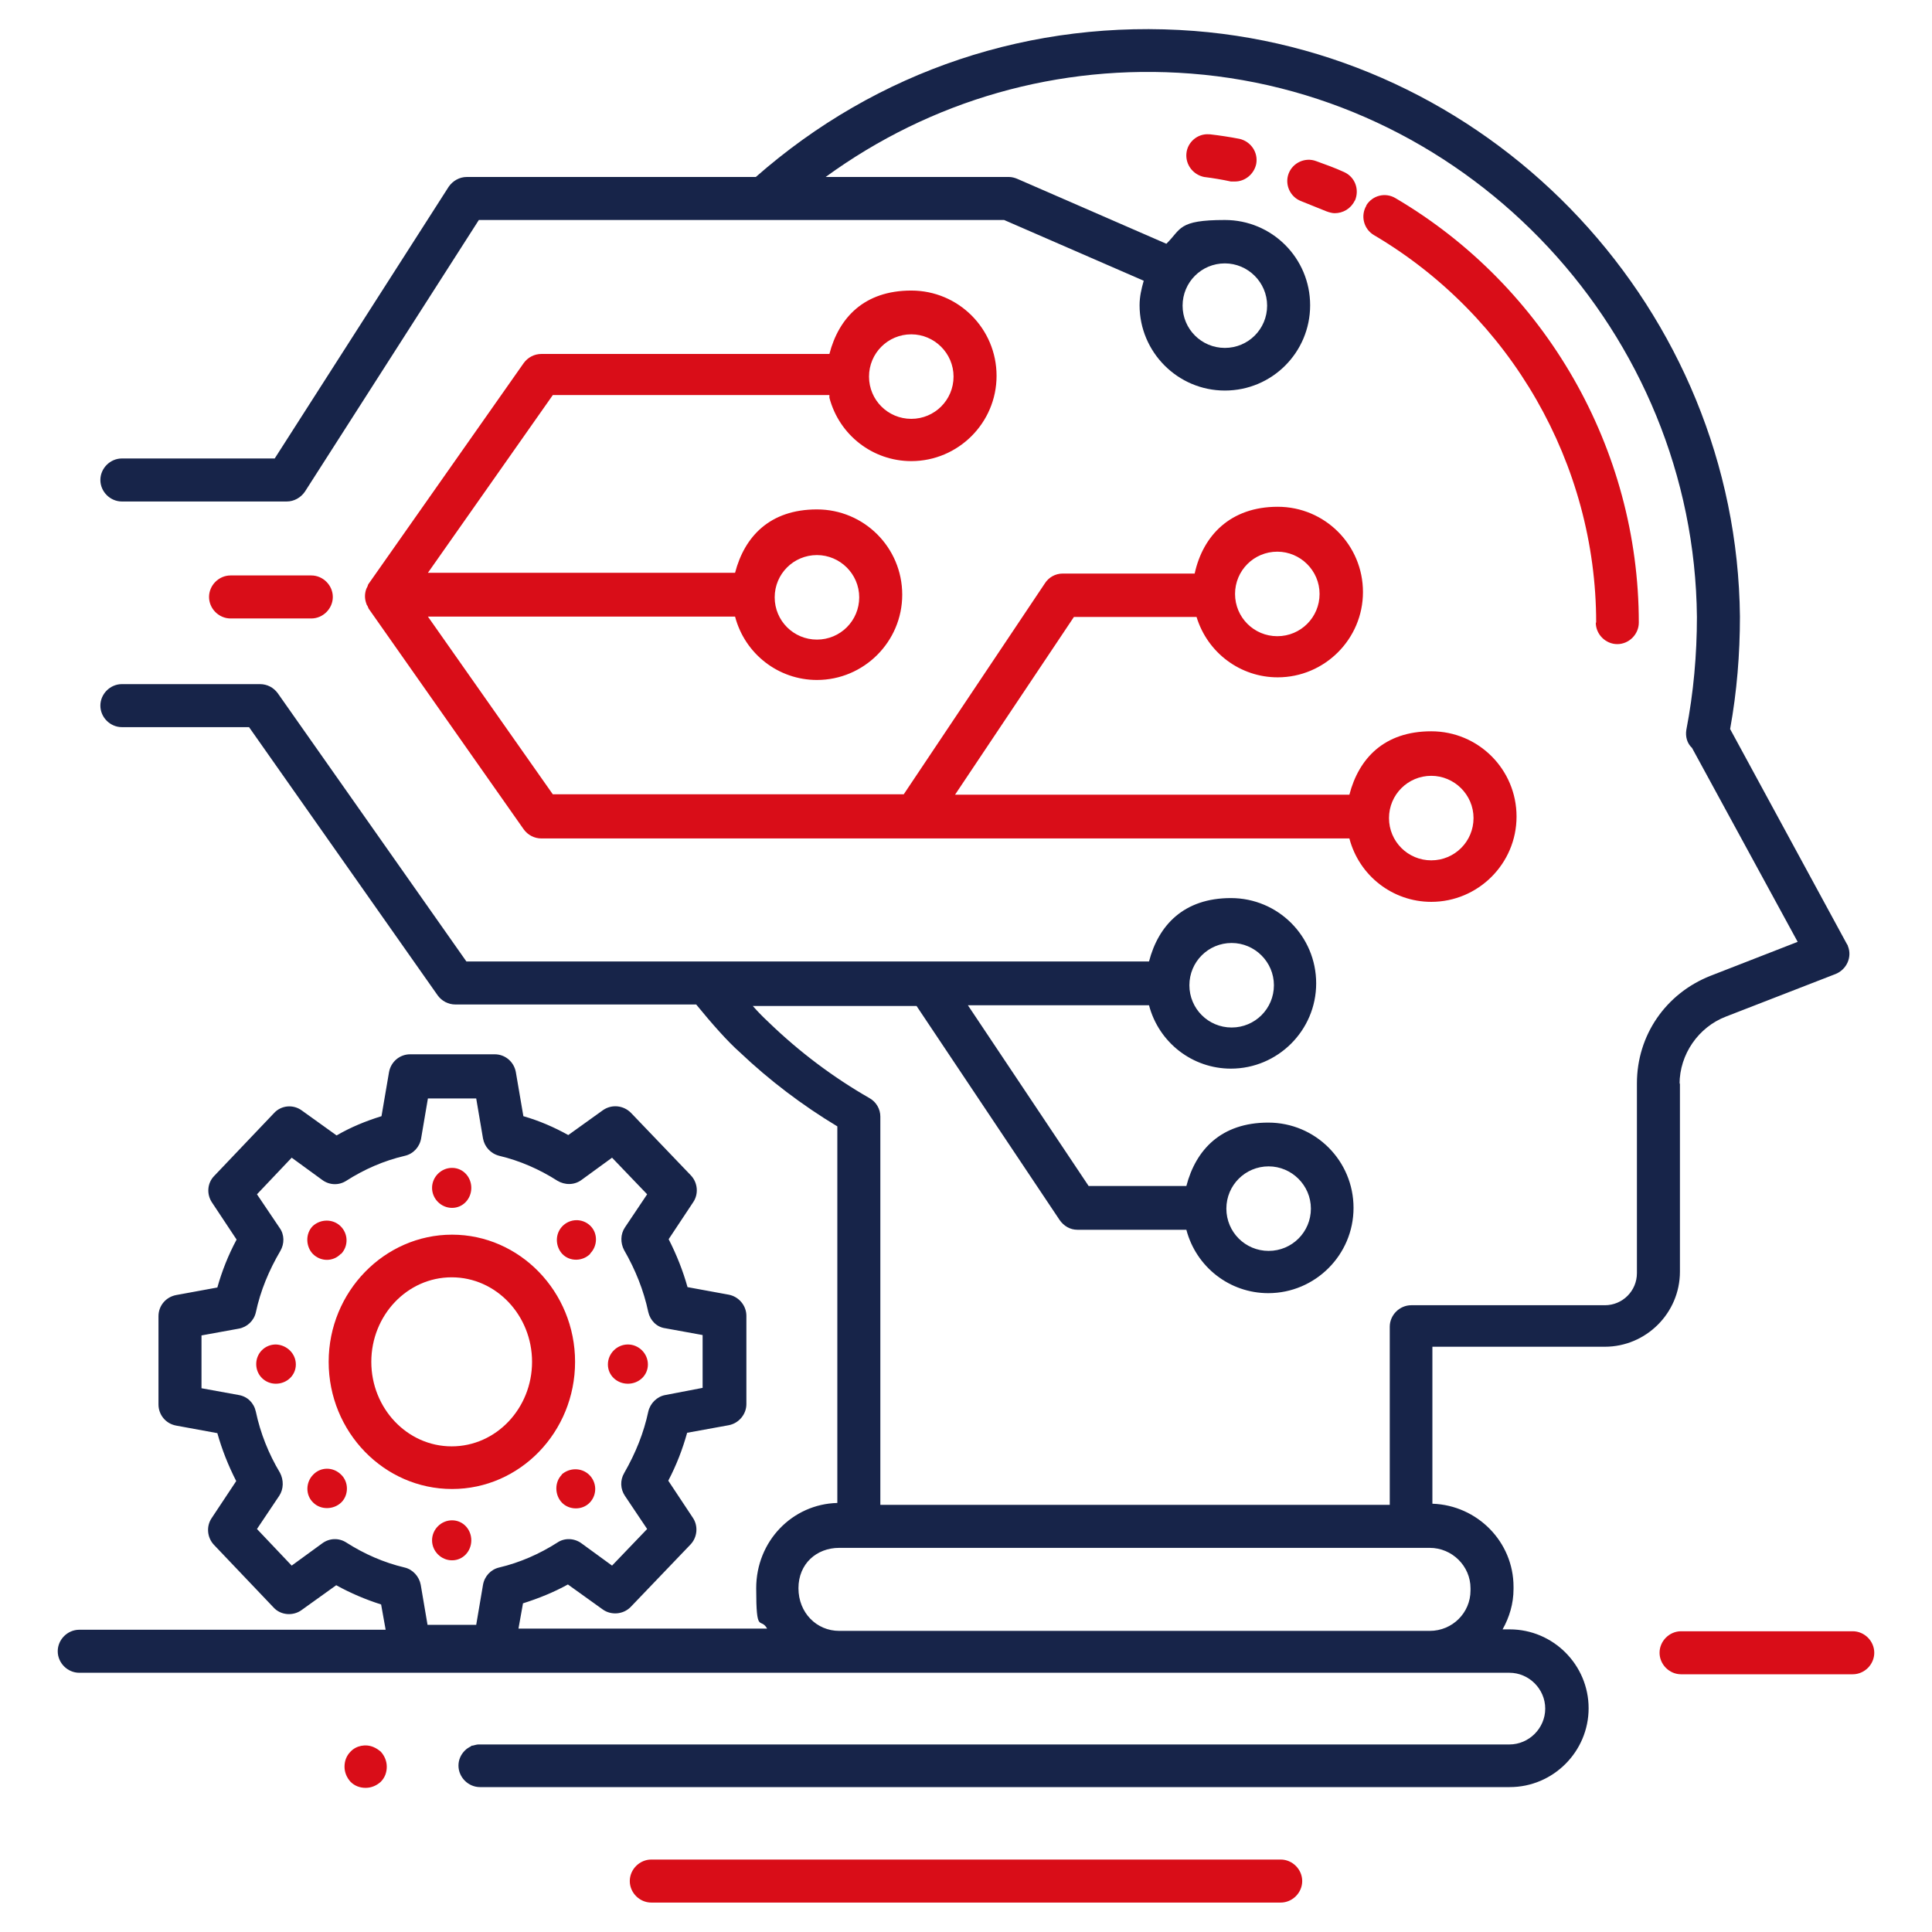 <?xml version="1.0" encoding="UTF-8"?>
<svg id="Layer_1" xmlns="http://www.w3.org/2000/svg" version="1.1" xmlns:xlink="http://www.w3.org/1999/xlink" viewBox="0 0 512 512">
  <!-- Generator: Adobe Illustrator 29.3.0, SVG Export Plug-In . SVG Version: 2.1.0 Build 146)  -->
  <defs>
    <style>
      .st0 {
        fill: #172449;
      }

      .st1 {
        fill: #d90d18;
      }
    </style>
  </defs>
  <path class="st0" d="M445.1,287.3c0-7.9,5-15.1,12.3-17.9l29.1-11.3c2.9-1.2,4.4-4.5,3.2-7.4,0-.2-.2-.4-.3-.6l-30.9-56.9c1.8-9.9,2.6-19.9,2.6-29.8-.8-80.8-64.3-148.9-144.6-155.2-43.1-3.3-84.1,10.5-116.2,38.7h-76.6c-1.9,0-3.7,1-4.8,2.6l-46.1,72h-40.5c-3.1,0-5.7,2.6-5.7,5.7s2.6,5.7,5.7,5.7h43.7c1.9,0,3.7-1,4.8-2.6l46.1-72h139.2l37,16.1c-.6,2.1-1.1,4.2-1.1,6.5,0,12.4,10.1,22.6,22.6,22.6s22.6-10.1,22.6-22.6-10.1-22.6-22.6-22.6-11.5,2.4-15.5,6.3l-39.5-17.2c-.7-.3-1.5-.5-2.2-.5h-48.6c27.9-20.3,61.7-30.1,96.8-27.4,74.5,5.8,133.4,69,134.1,144,0,10-.9,20.1-2.8,29.9-.3,1.8.2,3.6,1.5,4.8l28,51.4-23.1,9c-11.9,4.7-19.5,15.8-19.5,28.5v50.3c0,4.7-3.8,8.5-8.5,8.5h-51.3c-3.1,0-5.7,2.6-5.7,5.7v47.2h-135v-102.9c0-2-1.1-3.9-2.9-4.9-9.6-5.5-18.5-12.2-26.5-19.9l-.2-.2c-1.2-1.1-2.7-2.6-4.2-4.3h43.4l37.9,56.7c1.1,1.6,2.8,2.6,4.7,2.6h28.9c2.6,9.9,11.5,16.8,21.7,16.8,12.4,0,22.6-10.1,22.6-22.6s-10.1-22.6-22.6-22.6-19.2,7.2-21.7,16.8h-25.9l-32-47.9h48c2.6,9.9,11.5,16.8,21.7,16.8,12.4,0,22.6-10.1,22.6-22.6s-10.1-22.6-22.6-22.6-19.2,7.2-21.7,16.8H123.6l-50-71.1c-1.1-1.5-2.8-2.4-4.7-2.4h-36.6c-3.1,0-5.7,2.6-5.7,5.7s2.6,5.7,5.7,5.7h33.7l50,71.1c1.1,1.5,2.8,2.4,4.7,2.4h63.8c4,4.9,8.3,9.8,11.6,12.7,7.8,7.4,16.5,14,25.8,19.6v99.8c-11.9.3-21.5,10.1-21.5,22.6s1.1,7.5,2.9,10.7h-65.9l1.2-6.7c4.1-1.3,8.1-2.9,11.9-5l9.2,6.6c2.2,1.6,5.4,1.4,7.4-.6l15.9-16.6c1.8-1.9,2.1-4.9.6-7.1l-6.5-9.8c2.2-4.2,3.8-8.4,5-12.7l11-2c2.7-.5,4.7-2.9,4.7-5.6v-23.4c0-2.7-2-5.1-4.7-5.6l-10.9-2c-1.2-4.3-2.9-8.6-5-12.7l6.5-9.8c1.5-2.2,1.2-5.2-.6-7.1l-15.9-16.6c-2-2-5.1-2.3-7.4-.7l-9.2,6.6c-3.8-2.1-7.7-3.8-11.9-5l-2-11.7c-.5-2.7-2.8-4.7-5.6-4.7h-22.4c-2.8,0-5.1,2-5.6,4.7l-2,11.7c-4.2,1.3-8.1,2.9-11.9,5.1l-9.2-6.6c-2.3-1.7-5.5-1.4-7.4.7l-15.8,16.6c-1.9,1.9-2.1,4.9-.6,7.1l6.5,9.8c-2.2,4.1-3.9,8.4-5.1,12.7l-10.9,2c-2.7.5-4.7,2.8-4.7,5.6v23.4c0,2.7,1.9,5.1,4.7,5.6l10.9,2c1.2,4.3,2.9,8.6,5,12.7l-6.5,9.8c-1.5,2.2-1.2,5.2.6,7.1l15.8,16.6c1.9,2.1,5.2,2.3,7.4.7l9.2-6.6c3.8,2.1,7.8,3.8,11.9,5.1l1.2,6.7H21c-3.1,0-5.7,2.6-5.7,5.7s2.6,5.7,5.7,5.7h379c5.2,0,9.5,4.3,9.5,9.5s-4.3,9.5-9.5,9.5H127.1c-.2,0-.2,0-.3,0-.5,0-1,.2-1.5.3-.2,0-.4,0-.5.2-.6.3-1.1.6-1.6,1.1-1.1,1.1-1.7,2.5-1.7,4,0,3.1,2.6,5.7,5.7,5.7h272.9c11.5,0,20.9-9.4,20.9-20.9s-9.4-20.9-20.9-20.9h-1.9c1.8-3.2,2.9-6.8,2.9-10.7v-.6c0-11.9-9.6-21.6-21.5-22v-41.6h45.7c10.9,0,19.9-8.9,19.9-19.9v-50h0ZM324.6,69.8c6.1,0,11.2,5,11.2,11.2s-5,11.2-11.2,11.2-11.2-5-11.2-11.2,5-11.2,11.2-11.2ZM336.2,309.1c6.1,0,11.2,5,11.2,11.2s-5,11.2-11.2,11.2-11.2-5-11.2-11.2,5-11.2,11.2-11.2ZM326.4,249.9c6.1,0,11.2,5,11.2,11.2s-5,11.2-11.2,11.2-11.2-5-11.2-11.2,5-11.2,11.2-11.2ZM91.8,408.8c-2-1.3-4.5-1.2-6.4.2l-8.1,5.9-9.2-9.7,5.9-8.8c1.2-1.8,1.2-4.2.2-6.1-3-5-5.2-10.5-6.4-16.2-.5-2.3-2.2-4-4.5-4.4l-9.9-1.8v-14l9.9-1.8c2.2-.4,4-2.1,4.5-4.3,1.2-5.7,3.5-11.2,6.5-16.3,1.1-1.9,1.1-4.3-.2-6.1l-6-8.9,9.2-9.7,8.1,5.9c1.9,1.4,4.4,1.5,6.4.2,4.7-3,9.9-5.3,15.5-6.6,2.2-.5,3.9-2.3,4.3-4.6l1.8-10.6h12.8l1.8,10.6c.4,2.2,2,4,4.3,4.6,5.5,1.3,10.7,3.6,15.4,6.6,2,1.2,4.5,1.2,6.4-.2l8.1-5.9,9.3,9.7-5.9,8.8c-1.2,1.8-1.2,4.1-.2,6,3,5.2,5.2,10.7,6.4,16.4.5,2.2,2.2,4,4.5,4.3l9.9,1.8v14l-9.9,1.9c-2.2.4-4,2.2-4.5,4.4-1.2,5.6-3.3,10.9-6.4,16.3-1.1,1.9-1,4.2.2,6l5.9,8.8-9.3,9.7-8.1-5.9c-1.9-1.4-4.5-1.5-6.4-.2-4.7,3-9.9,5.3-15.4,6.6-2.2.5-3.9,2.3-4.3,4.6l-1.8,10.6h-12.9l-1.8-10.6c-.4-2.2-2.1-4.1-4.3-4.6-5.5-1.3-10.7-3.6-15.4-6.6h0ZM389.7,420.9v.6c0,5.9-4.8,10.7-10.8,10.7h-156.5c-6,0-10.8-4.8-10.8-11.3s4.8-10.7,10.8-10.7h156.5c5.9,0,10.8,4.8,10.8,10.7h0Z"/>
  <path class="st1" d="M422.9,165c0,3.1,2.6,5.7,5.7,5.7s5.7-2.6,5.7-5.7c0-46-24.7-89.1-64.5-112.5-2.7-1.6-6.1-.7-7.7,1.9,0,0,0,0,0,.1-1.6,2.7-.7,6.2,2,7.8,36.3,21.4,58.9,60.7,58.9,102.7h0ZM320.5,35.6c-3.1-.3-5.9,2.1-6.1,5.2-.2,2.9,1.8,5.5,4.7,6.1,2.4.3,4.8.7,7.1,1.2.4,0,.7,0,1.1,0,2.6,0,5-1.9,5.6-4.6.6-3.1-1.4-6-4.4-6.7,0,0,0,0,0,0-2.6-.5-5.2-.9-7.8-1.2ZM359.1,53.1c1.2-2.9,0-6.2-2.9-7.5-2.4-1.1-4.9-2-7.4-2.9-2.9-1.1-6.2.4-7.3,3.3s.4,6.2,3.3,7.3c2.2.9,4.5,1.8,6.7,2.7.8.3,1.6.5,2.2.5,2.2,0,4.3-1.2,5.3-3.3ZM219.8,105.4c2.6,9.9,11.5,16.8,21.7,16.8,12.4,0,22.6-10.1,22.6-22.6s-10.1-22.6-22.6-22.6-19.2,7.2-21.7,16.8h-76.3c-1.9,0-3.6.9-4.7,2.4l-41.1,58.5c-.2.2-.2.5-.3.7s-.2.4-.3.6c-.5,1.3-.5,2.7,0,4,0,.2.2.4.3.6s.2.5.3.7l41.1,58.5c1.1,1.5,2.8,2.4,4.7,2.4h214.1c2.6,9.9,11.5,16.8,21.7,16.8,12.4,0,22.6-10.1,22.6-22.6s-10.1-22.6-22.6-22.6-19.2,7.2-21.7,16.8h-104.5l31.5-47.1h32.5c2.9,9.5,11.6,16,21.5,16,12.4,0,22.6-10.1,22.6-22.6s-10.1-22.6-22.6-22.6-19.8,7.6-22,17.7h-35c-1.9,0-3.7,1-4.7,2.6l-37.4,55.9h-93l-33.1-47.1h81.4c2.6,9.9,11.5,16.8,21.7,16.8,12.4,0,22.6-10.1,22.6-22.6s-10.1-22.6-22.6-22.6-19.2,7.2-21.7,16.8h-81.4l33.1-47.1h73.3v.3ZM241.5,88.6c6.1,0,11.2,5,11.2,11.2s-5,11.2-11.2,11.2-11.2-5-11.2-11.2,5-11.2,11.2-11.2ZM338.5,146.2c6.1,0,11.2,5,11.2,11.2s-5,11.2-11.2,11.2-11.2-5-11.2-11.2,5-11.2,11.2-11.2ZM379.3,205.6c6.1,0,11.2,5,11.2,11.2s-5,11.2-11.2,11.2-11.2-5-11.2-11.2,5-11.2,11.2-11.2ZM216.5,147.1c6.1,0,11.2,5,11.2,11.2s-5,11.2-11.2,11.2-11.2-5-11.2-11.2,5-11.2,11.2-11.2ZM82.5,163.9c3.1,0,5.7-2.6,5.7-5.7s-2.6-5.7-5.7-5.7h-21.4c-3.1,0-5.7,2.6-5.7,5.7s2.6,5.7,5.7,5.7h21.4ZM152.4,360.9c0-18.6-14.7-33.7-32.6-33.7s-32.7,15.1-32.7,33.7,14.7,33.7,32.7,33.7,32.6-15.1,32.6-33.7ZM98.4,360.9c0-12.3,9.5-22.4,21.3-22.4s21.3,10.1,21.3,22.4-9.5,22.4-21.3,22.4-21.3-10.1-21.3-22.4ZM90.4,332.3c2-2.1,1.9-5.4-.2-7.4-2-1.9-5.2-1.9-7.3,0-2,2-1.9,5.4,0,7.4,2.1,2.1,5.4,2.1,7.4,0ZM148.9,390.8c-2,2-1.9,5.4,0,7.4s5.4,2.1,7.4,0c2-2.1,1.9-5.4-.2-7.4-2-1.9-5.2-1.9-7.3,0h0ZM73.1,356.3c-2.9,0-5.2,2.3-5.2,5.2s2.3,5.2,5.2,5.2,5.3-2.2,5.3-5.1c0-2.9-2.4-5.2-5.3-5.3ZM166.4,366.7c2.9,0,5.3-2.2,5.3-5.1s-2.4-5.3-5.3-5.3-5.3,2.4-5.3,5.3,2.4,5.1,5.3,5.1ZM83,390.8c-2,2-2.1,5.4,0,7.4,2,2,5.4,1.9,7.4,0s2.1-5.4,0-7.4c-2.1-2.1-5.4-2.1-7.4,0ZM156.4,332.2c2-2,2.1-5.4,0-7.4-2.1-2-5.4-1.9-7.4.2-1.9,2-1.9,5.2,0,7.3,2,2.1,5.4,2,7.4,0h0ZM119.8,402.9c-2.9,0-5.3,2.4-5.3,5.3s2.4,5.3,5.3,5.3h0c2.9,0,5.1-2.4,5.1-5.3s-2.2-5.3-5.1-5.3ZM119.8,320.1c2.9,0,5.1-2.4,5.1-5.3s-2.2-5.3-5.1-5.3-5.3,2.4-5.3,5.3,2.4,5.3,5.3,5.3h0ZM339.4,492.8h-166.8c-3.1,0-5.7,2.6-5.7,5.7s2.6,5.7,5.7,5.7h166.8c3.1,0,5.7-2.6,5.7-5.7s-2.6-5.7-5.7-5.7ZM491,432.3h-45.5c-3.1,0-5.7,2.6-5.7,5.7s2.6,5.7,5.7,5.7h45.5c3.1,0,5.7-2.6,5.7-5.7s-2.6-5.7-5.7-5.7h0ZM99,463c-2.1-.9-4.6-.4-6.1,1.2-1.1,1.1-1.6,2.5-1.6,4s.6,2.9,1.6,4c1.1,1.1,2.5,1.6,4,1.6s2.9-.6,4-1.6c1.1-1.1,1.6-2.5,1.6-4s-.6-2.9-1.6-4c-.6-.5-1.2-.9-1.9-1.2Z"/>
</svg>